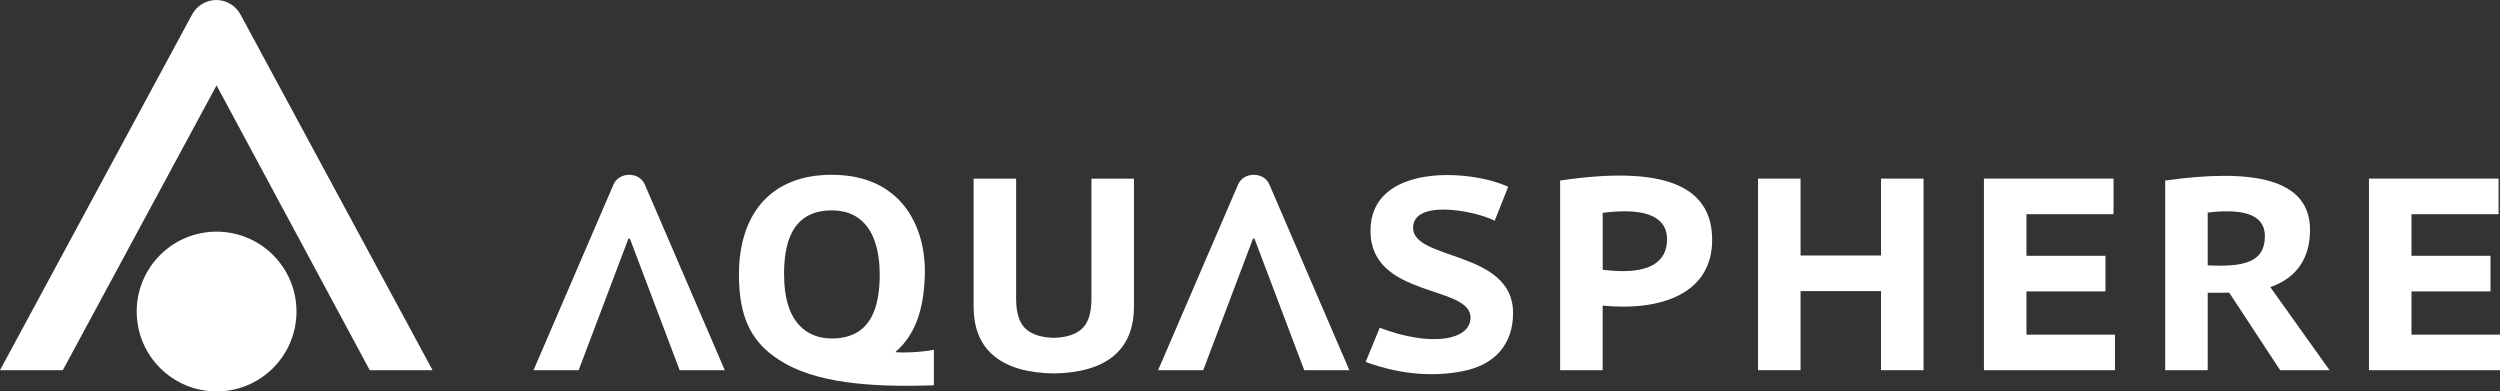 <svg viewBox="0 0 692.55 108.43" xmlns="http://www.w3.org/2000/svg" data-name="Layer 2" id="Layer_2">
  <rect x="0" y="0" width="692.55" height="108.43" fill="#333333" stroke="none"/>
  <defs>
    <style>
      .cls-1 {
        fill: #fff;
      }
    </style>
  </defs>
  <g id="LOGOTYPE">
    <g>
      <path d="M248.02,97.55c6.61-5.65,7.99-14.23,8.18-21.53.33-12.72-6.11-27.6-25.79-27.6-17.41,0-25.71,11.48-25.71,27.6,0,12.39,3.65,19.51,12.78,24.68,10.83,6.13,27.46,6.48,41.22,6.04v-9.86c-2.8.66-8.9.93-10.68.66ZM230.41,58.28c12.49,0,13.29,13.02,13.29,17.74,0,9.09-2.39,17.74-13.29,17.74-6.77,0-13.21-4.26-13.21-17.74,0-7.21,1.37-17.74,13.21-17.74Z" class="cls-1"></path>
      <path d="M407.37,87.99c0-9.14-27.72-5.35-27.72-24.05s27.52-17.15,38.15-12.19l-3.74,9.4c-5.46-2.82-22.61-6.05-22.61,1.97,0,9.13,27.7,6.17,27.7,23.58,0,8.51-4.86,14.4-14.11,16.16-6.94,1.32-15.99,1.32-26.73-2.59l3.9-9.48c14.42,5.48,25.15,3.38,25.15-2.8Z" class="cls-1"></path>
      <path d="M432.19,50.01c32.14-4.78,42.11,3.43,42.11,16.45,0,14.82-14,19.79-30.33,18.2v17.89h-11.78v-52.54ZM443.98,58.96v15.77c12.95,1.63,17.83-2.12,17.83-8.49,0-5.34-4.5-9-17.83-7.28Z" class="cls-1"></path>
      <path d="M521.08,80.64h-22.29v21.91h-11.78v-53.07h11.78v21.3h22.29v-21.3h11.78v53.07h-11.78v-21.91Z" class="cls-1"></path>
      <path d="M549.59,49.48h35.9v9.86h-24.12v11.52h21.89v9.86h-21.89v11.98h24.52v9.86h-36.3v-53.07Z" class="cls-1"></path>
      <path d="M599.8,50.01c24.21-3.39,40.12-.58,40.12,13.65,0,7.31-3.16,13.12-11,15.88l16.41,23.01h-13.69l-14.1-21.47-5.96.02v21.45h-11.78v-52.54ZM611.58,58.88v14.63c9.98.47,15.84-.79,15.84-8.11,0-5.1-4.3-7.89-15.84-6.52Z" class="cls-1"></path>
      <path d="M656.25,49.48h35.9v9.86h-24.12v11.52h21.89v9.86h-21.89v11.98h24.52v9.86h-36.3v-53.07Z" class="cls-1"></path>
      <g>
        <circle r="22.13" cy="86.3" cx="60" class="cls-1"></circle>
        <path d="M102.43,102.55L59.99,23.66,17.4,102.55H0L53.21,4.02C54.54,1.55,57.11.01,59.91,0c2.81.01,5.38,1.55,6.71,4.02l53.21,98.53h-17.4Z" class="cls-1"></path>
      </g>
      <path d="M174.1,66.07l-13.8,36.48h-12.5s22.16-51.45,22.16-51.45c.75-1.73,2.46-2.67,4.33-2.68,1.87,0,3.58.94,4.33,2.68l22.16,51.45h-12.5l-13.8-36.48h-.37Z" class="cls-1"></path>
      <path d="M347.12,66.07l-13.8,36.48h-12.5s22.16-51.45,22.16-51.45c.75-1.73,2.46-2.67,4.33-2.68,1.87,0,3.58.94,4.33,2.68l22.16,51.45h-12.5l-13.8-36.48h-.37Z" class="cls-1"></path>
      <path d="M291.92,93.59c3.34-.09,5.9-.87,7.64-2.37,1.86-1.59,2.79-4.41,2.79-8.45v-33.28h11.78v35.33c0,6.22-1.96,10.88-5.89,13.99-3.78,3-9.24,4.53-16.32,4.64h0c-7.09-.11-12.54-1.65-16.32-4.64-3.93-3.11-5.89-7.77-5.89-13.99v-35.33h11.78v33.28c0,4.04.93,6.86,2.79,8.45,1.75,1.5,4.3,2.28,7.64,2.37h0Z" class="cls-1"></path>
    </g>
  </g>
</svg>